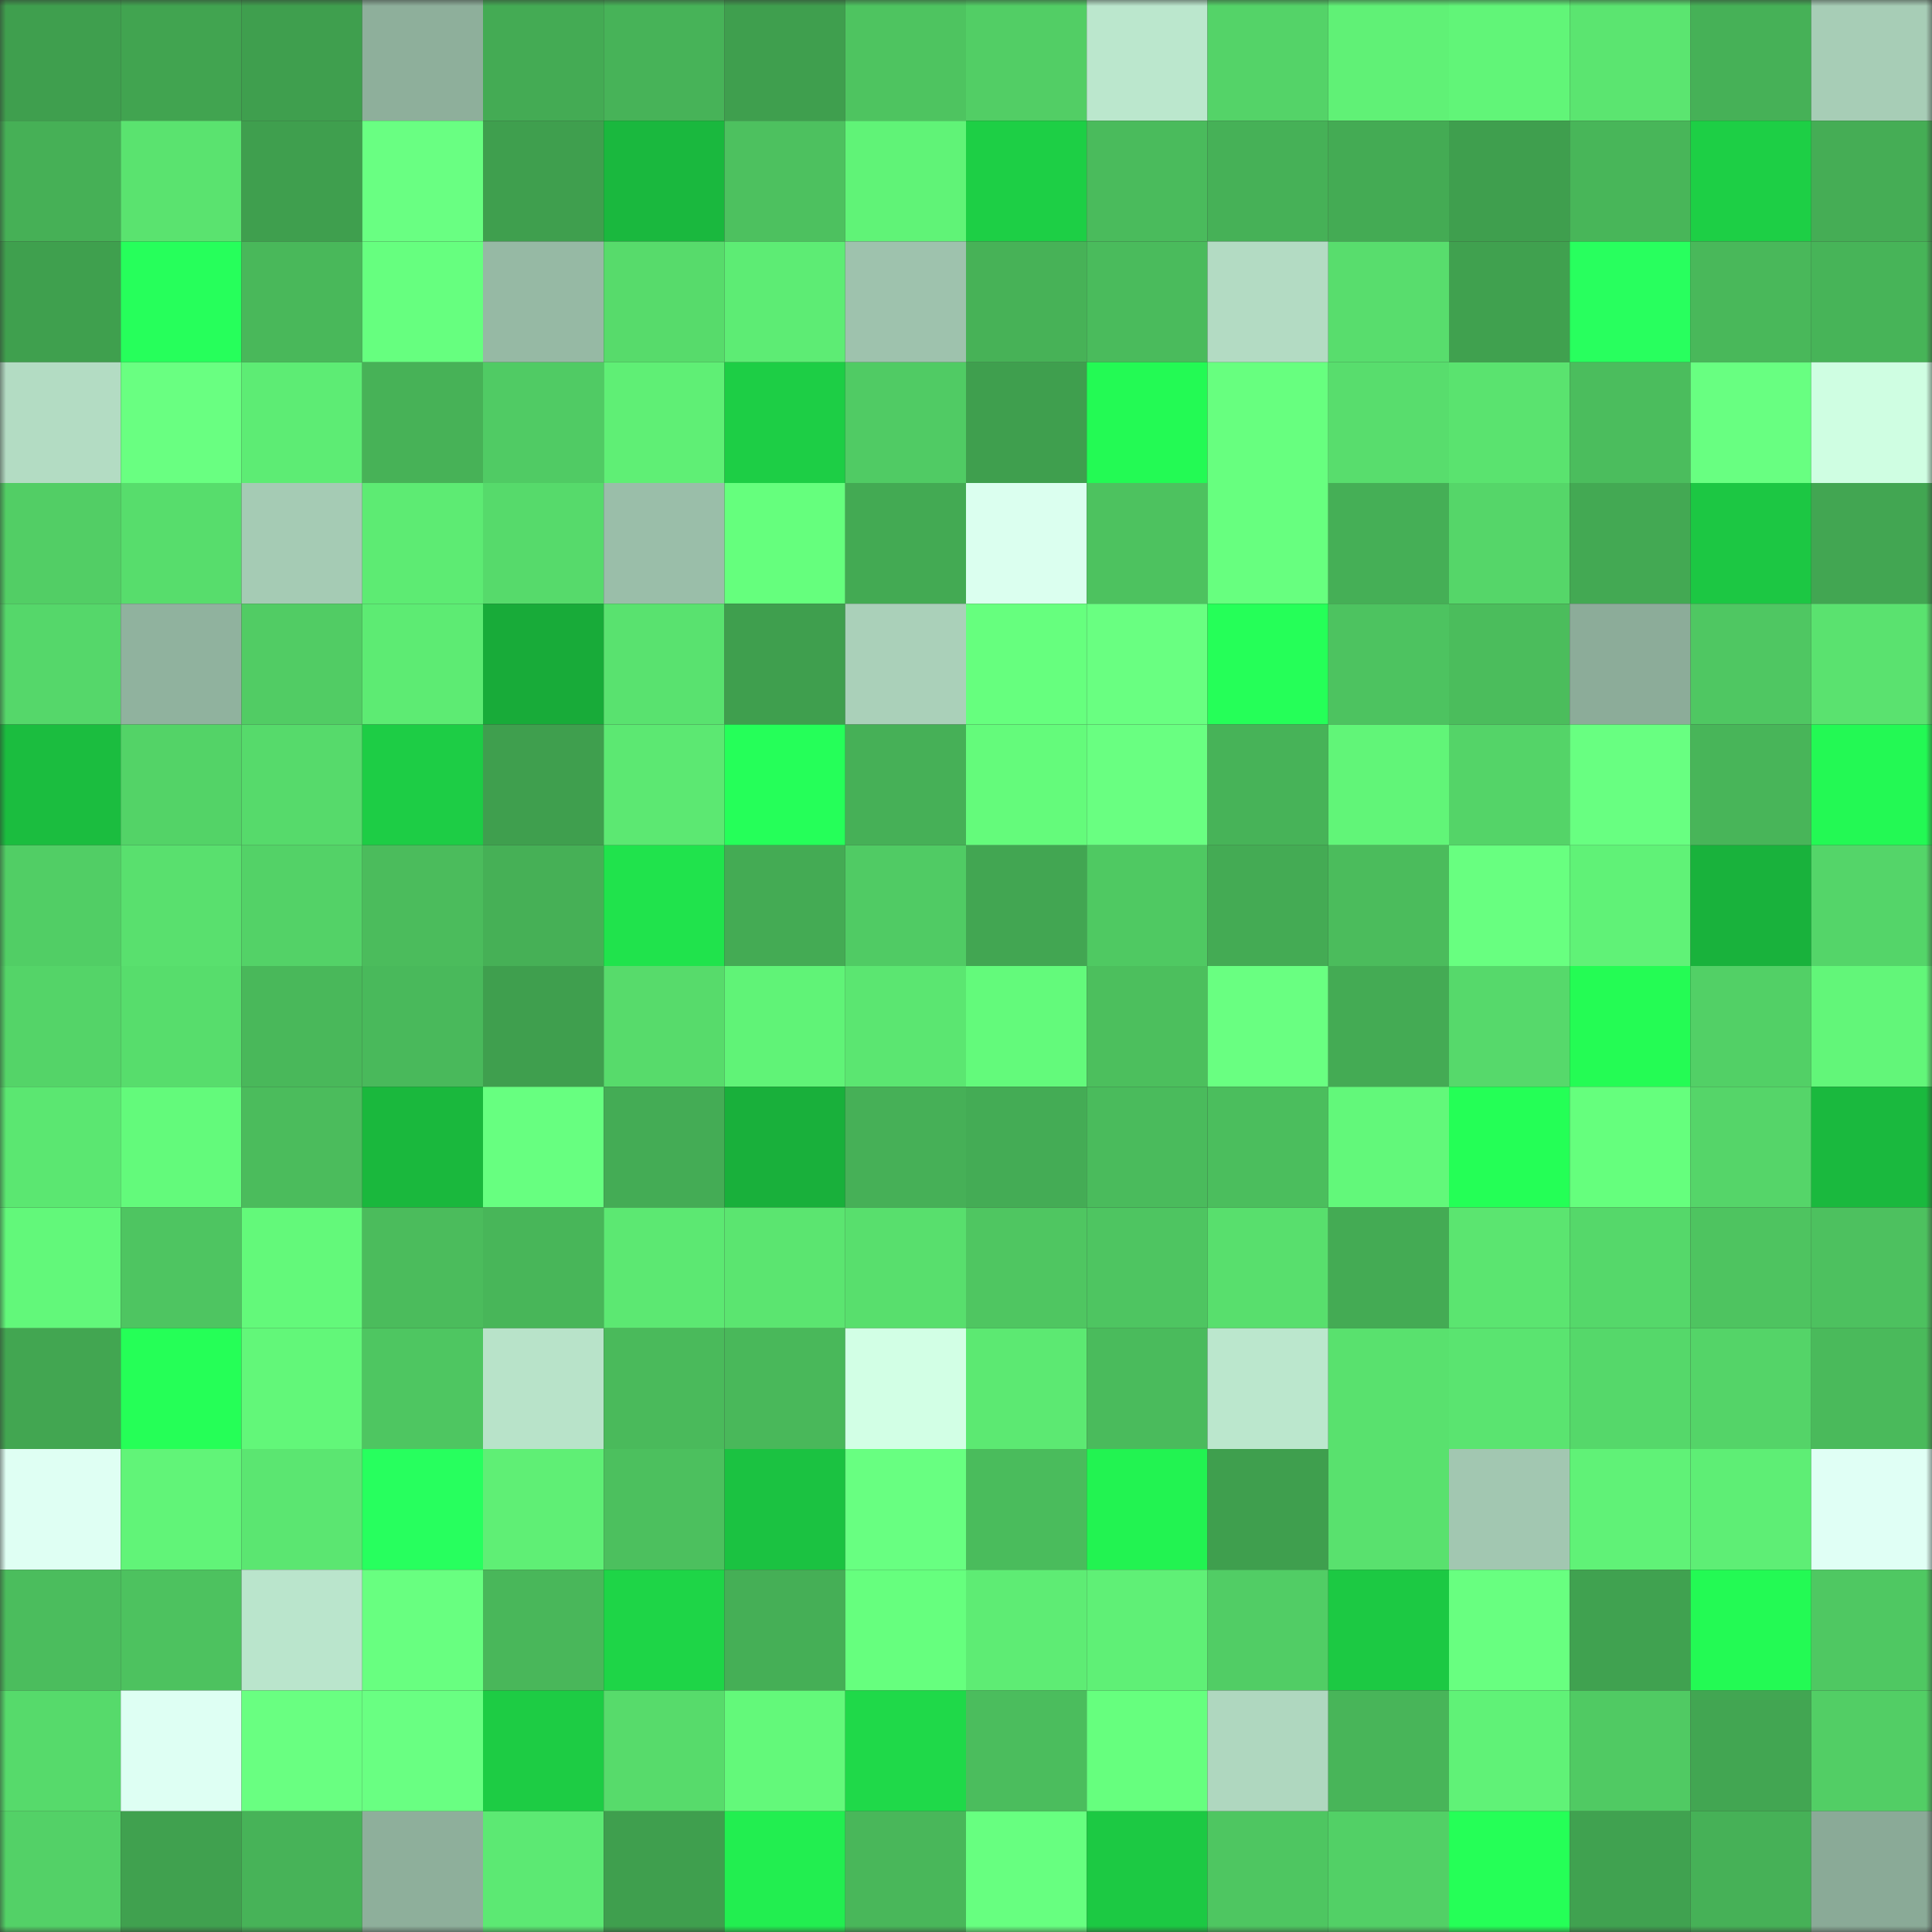 <svg viewBox="0 0 160 160" fill="none" role="img" xmlns="http://www.w3.org/2000/svg" width="240" height="240" name="lens%2Cmashinner.lens"><rect x="0" y="0" width="160" height="160" fill="#333333" stroke="none"/><mask id="1667693517" mask-type="alpha" maskUnits="userSpaceOnUse" x="0" y="0" width="160" height="160"><rect width="160" height="160" fill="#FFFFFF"></rect></mask><g mask="url(#1667693517)"><rect x="0" y="0" width="10" height="10" fill="#3f9f4e"></rect><rect x="10" y="0" width="10" height="10" fill="#41a450"></rect><rect x="20" y="0" width="10" height="10" fill="#3f9f4e"></rect><rect x="30" y="0" width="10" height="10" fill="#8eaf9b"></rect><rect x="40" y="0" width="10" height="10" fill="#44ab54"></rect><rect x="50" y="0" width="10" height="10" fill="#47b358"></rect><rect x="60" y="0" width="10" height="10" fill="#3f9f4e"></rect><rect x="70" y="0" width="10" height="10" fill="#4ec460"></rect><rect x="80" y="0" width="10" height="10" fill="#52ce65"></rect><rect x="90" y="0" width="10" height="10" fill="#bbe7cd"></rect><rect x="100" y="0" width="10" height="10" fill="#54d368"></rect><rect x="110" y="0" width="10" height="10" fill="#60f176"></rect><rect x="120" y="0" width="10" height="10" fill="#61f578"></rect><rect x="130" y="0" width="10" height="10" fill="#5be570"></rect><rect x="140" y="0" width="10" height="10" fill="#46b157"></rect><rect x="150" y="0" width="10" height="10" fill="#a7cdb6"></rect><rect x="0" y="10" width="10" height="10" fill="#46b056"></rect><rect x="10" y="10" width="10" height="10" fill="#5ae36f"></rect><rect x="20" y="10" width="10" height="10" fill="#3f9f4e"></rect><rect x="30" y="10" width="10" height="10" fill="#69ff82"></rect><rect x="40" y="10" width="10" height="10" fill="#3f9f4e"></rect><rect x="50" y="10" width="10" height="10" fill="#1ab83e"></rect><rect x="60" y="10" width="10" height="10" fill="#4dc15f"></rect><rect x="70" y="10" width="10" height="10" fill="#60f377"></rect><rect x="80" y="10" width="10" height="10" fill="#1dcf45"></rect><rect x="90" y="10" width="10" height="10" fill="#4abb5c"></rect><rect x="100" y="10" width="10" height="10" fill="#46b157"></rect><rect x="110" y="10" width="10" height="10" fill="#44ab54"></rect><rect x="120" y="10" width="10" height="10" fill="#3f9f4e"></rect><rect x="130" y="10" width="10" height="10" fill="#48b659"></rect><rect x="140" y="10" width="10" height="10" fill="#1dcf45"></rect><rect x="150" y="10" width="10" height="10" fill="#45ad55"></rect><rect x="0" y="20" width="10" height="10" fill="#3fa04e"></rect><rect x="10" y="20" width="10" height="10" fill="#26ff5b"></rect><rect x="20" y="20" width="10" height="10" fill="#49b85a"></rect><rect x="30" y="20" width="10" height="10" fill="#66ff7f"></rect><rect x="40" y="20" width="10" height="10" fill="#96b9a4"></rect><rect x="50" y="20" width="10" height="10" fill="#57db6b"></rect><rect x="60" y="20" width="10" height="10" fill="#5dec74"></rect><rect x="70" y="20" width="10" height="10" fill="#9ec2ad"></rect><rect x="80" y="20" width="10" height="10" fill="#47b257"></rect><rect x="90" y="20" width="10" height="10" fill="#4abb5c"></rect><rect x="100" y="20" width="10" height="10" fill="#b3dbc3"></rect><rect x="110" y="20" width="10" height="10" fill="#58dd6d"></rect><rect x="120" y="20" width="10" height="10" fill="#40a14f"></rect><rect x="130" y="20" width="10" height="10" fill="#28ff5e"></rect><rect x="140" y="20" width="10" height="10" fill="#49b85a"></rect><rect x="150" y="20" width="10" height="10" fill="#47b458"></rect><rect x="0" y="30" width="10" height="10" fill="#b3dcc3"></rect><rect x="10" y="30" width="10" height="10" fill="#69ff81"></rect><rect x="20" y="30" width="10" height="10" fill="#5dec74"></rect><rect x="30" y="30" width="10" height="10" fill="#47b257"></rect><rect x="40" y="30" width="10" height="10" fill="#50cb64"></rect><rect x="50" y="30" width="10" height="10" fill="#5fef75"></rect><rect x="60" y="30" width="10" height="10" fill="#1dce45"></rect><rect x="70" y="30" width="10" height="10" fill="#50cb64"></rect><rect x="80" y="30" width="10" height="10" fill="#3f9f4e"></rect><rect x="90" y="30" width="10" height="10" fill="#23fa54"></rect><rect x="100" y="30" width="10" height="10" fill="#67ff7f"></rect><rect x="110" y="30" width="10" height="10" fill="#58dd6d"></rect><rect x="120" y="30" width="10" height="10" fill="#5ae36f"></rect><rect x="130" y="30" width="10" height="10" fill="#4bbd5d"></rect><rect x="140" y="30" width="10" height="10" fill="#68ff81"></rect><rect x="150" y="30" width="10" height="10" fill="#cffee2"></rect><rect x="0" y="40" width="10" height="10" fill="#52ce65"></rect><rect x="10" y="40" width="10" height="10" fill="#57dd6c"></rect><rect x="20" y="40" width="10" height="10" fill="#a5cbb4"></rect><rect x="30" y="40" width="10" height="10" fill="#5deb73"></rect><rect x="40" y="40" width="10" height="10" fill="#56da6b"></rect><rect x="50" y="40" width="10" height="10" fill="#9abea9"></rect><rect x="60" y="40" width="10" height="10" fill="#65ff7d"></rect><rect x="70" y="40" width="10" height="10" fill="#43aa53"></rect><rect x="80" y="40" width="10" height="10" fill="#dbffef"></rect><rect x="90" y="40" width="10" height="10" fill="#4dc25f"></rect><rect x="100" y="40" width="10" height="10" fill="#67ff7f"></rect><rect x="110" y="40" width="10" height="10" fill="#45af56"></rect><rect x="120" y="40" width="10" height="10" fill="#55d669"></rect><rect x="130" y="40" width="10" height="10" fill="#43a953"></rect><rect x="140" y="40" width="10" height="10" fill="#1cc743"></rect><rect x="150" y="40" width="10" height="10" fill="#42a652"></rect><rect x="0" y="50" width="10" height="10" fill="#55d76a"></rect><rect x="10" y="50" width="10" height="10" fill="#90b29e"></rect><rect x="20" y="50" width="10" height="10" fill="#51cc64"></rect><rect x="30" y="50" width="10" height="10" fill="#5deb73"></rect><rect x="40" y="50" width="10" height="10" fill="#18ab39"></rect><rect x="50" y="50" width="10" height="10" fill="#59e26f"></rect><rect x="60" y="50" width="10" height="10" fill="#3f9f4e"></rect><rect x="70" y="50" width="10" height="10" fill="#aad0b9"></rect><rect x="80" y="50" width="10" height="10" fill="#66ff7e"></rect><rect x="90" y="50" width="10" height="10" fill="#69ff81"></rect><rect x="100" y="50" width="10" height="10" fill="#25ff58"></rect><rect x="110" y="50" width="10" height="10" fill="#4dc360"></rect><rect x="120" y="50" width="10" height="10" fill="#4bbd5c"></rect><rect x="130" y="50" width="10" height="10" fill="#8cac99"></rect><rect x="140" y="50" width="10" height="10" fill="#4fc762"></rect><rect x="150" y="50" width="10" height="10" fill="#5ae26f"></rect><rect x="0" y="60" width="10" height="10" fill="#1bbd3f"></rect><rect x="10" y="60" width="10" height="10" fill="#53d367"></rect><rect x="20" y="60" width="10" height="10" fill="#56da6b"></rect><rect x="30" y="60" width="10" height="10" fill="#1dcd45"></rect><rect x="40" y="60" width="10" height="10" fill="#3f9f4e"></rect><rect x="50" y="60" width="10" height="10" fill="#5ce872"></rect><rect x="60" y="60" width="10" height="10" fill="#25ff59"></rect><rect x="70" y="60" width="10" height="10" fill="#46b057"></rect><rect x="80" y="60" width="10" height="10" fill="#64fb7b"></rect><rect x="90" y="60" width="10" height="10" fill="#69ff81"></rect><rect x="100" y="60" width="10" height="10" fill="#47b358"></rect><rect x="110" y="60" width="10" height="10" fill="#61f578"></rect><rect x="120" y="60" width="10" height="10" fill="#54d468"></rect><rect x="130" y="60" width="10" height="10" fill="#68ff81"></rect><rect x="140" y="60" width="10" height="10" fill="#48b559"></rect><rect x="150" y="60" width="10" height="10" fill="#23f954"></rect><rect x="0" y="70" width="10" height="10" fill="#51ce65"></rect><rect x="10" y="70" width="10" height="10" fill="#59e06e"></rect><rect x="20" y="70" width="10" height="10" fill="#53d267"></rect><rect x="30" y="70" width="10" height="10" fill="#4bbc5c"></rect><rect x="40" y="70" width="10" height="10" fill="#46b056"></rect><rect x="50" y="70" width="10" height="10" fill="#20e34c"></rect><rect x="60" y="70" width="10" height="10" fill="#44ab54"></rect><rect x="70" y="70" width="10" height="10" fill="#50cb64"></rect><rect x="80" y="70" width="10" height="10" fill="#42a652"></rect><rect x="90" y="70" width="10" height="10" fill="#4fc962"></rect><rect x="100" y="70" width="10" height="10" fill="#44ab54"></rect><rect x="110" y="70" width="10" height="10" fill="#4bbc5c"></rect><rect x="120" y="70" width="10" height="10" fill="#68ff80"></rect><rect x="130" y="70" width="10" height="10" fill="#60f277"></rect><rect x="140" y="70" width="10" height="10" fill="#19b23c"></rect><rect x="150" y="70" width="10" height="10" fill="#54d569"></rect><rect x="0" y="80" width="10" height="10" fill="#54d468"></rect><rect x="10" y="80" width="10" height="10" fill="#57dd6c"></rect><rect x="20" y="80" width="10" height="10" fill="#49b85a"></rect><rect x="30" y="80" width="10" height="10" fill="#49b95b"></rect><rect x="40" y="80" width="10" height="10" fill="#3f9f4e"></rect><rect x="50" y="80" width="10" height="10" fill="#57db6b"></rect><rect x="60" y="80" width="10" height="10" fill="#60f377"></rect><rect x="70" y="80" width="10" height="10" fill="#5be671"></rect><rect x="80" y="80" width="10" height="10" fill="#63fa7b"></rect><rect x="90" y="80" width="10" height="10" fill="#4cbf5d"></rect><rect x="100" y="80" width="10" height="10" fill="#69ff81"></rect><rect x="110" y="80" width="10" height="10" fill="#44ab54"></rect><rect x="120" y="80" width="10" height="10" fill="#56d96b"></rect><rect x="130" y="80" width="10" height="10" fill="#24fc54"></rect><rect x="140" y="80" width="10" height="10" fill="#52d066"></rect><rect x="150" y="80" width="10" height="10" fill="#62f679"></rect><rect x="0" y="90" width="10" height="10" fill="#5be771"></rect><rect x="10" y="90" width="10" height="10" fill="#63fa7b"></rect><rect x="20" y="90" width="10" height="10" fill="#4bbc5c"></rect><rect x="30" y="90" width="10" height="10" fill="#1ab83d"></rect><rect x="40" y="90" width="10" height="10" fill="#67ff80"></rect><rect x="50" y="90" width="10" height="10" fill="#44ac55"></rect><rect x="60" y="90" width="10" height="10" fill="#19b03b"></rect><rect x="70" y="90" width="10" height="10" fill="#46b057"></rect><rect x="80" y="90" width="10" height="10" fill="#44ac55"></rect><rect x="90" y="90" width="10" height="10" fill="#4abb5c"></rect><rect x="100" y="90" width="10" height="10" fill="#4bbe5d"></rect><rect x="110" y="90" width="10" height="10" fill="#62f87a"></rect><rect x="120" y="90" width="10" height="10" fill="#24ff56"></rect><rect x="130" y="90" width="10" height="10" fill="#65ff7d"></rect><rect x="140" y="90" width="10" height="10" fill="#55d569"></rect><rect x="150" y="90" width="10" height="10" fill="#1ab93e"></rect><rect x="0" y="100" width="10" height="10" fill="#62f87a"></rect><rect x="10" y="100" width="10" height="10" fill="#4ec561"></rect><rect x="20" y="100" width="10" height="10" fill="#63f97a"></rect><rect x="30" y="100" width="10" height="10" fill="#4bbc5c"></rect><rect x="40" y="100" width="10" height="10" fill="#48b659"></rect><rect x="50" y="100" width="10" height="10" fill="#5ce872"></rect><rect x="60" y="100" width="10" height="10" fill="#5be570"></rect><rect x="70" y="100" width="10" height="10" fill="#58df6d"></rect><rect x="80" y="100" width="10" height="10" fill="#4fc661"></rect><rect x="90" y="100" width="10" height="10" fill="#4ec561"></rect><rect x="100" y="100" width="10" height="10" fill="#58df6d"></rect><rect x="110" y="100" width="10" height="10" fill="#44ab54"></rect><rect x="120" y="100" width="10" height="10" fill="#5be570"></rect><rect x="130" y="100" width="10" height="10" fill="#55d86a"></rect><rect x="140" y="100" width="10" height="10" fill="#4ec460"></rect><rect x="150" y="100" width="10" height="10" fill="#4dc15f"></rect><rect x="0" y="110" width="10" height="10" fill="#42a651"></rect><rect x="10" y="110" width="10" height="10" fill="#25ff57"></rect><rect x="20" y="110" width="10" height="10" fill="#62f779"></rect><rect x="30" y="110" width="10" height="10" fill="#4ec661"></rect><rect x="40" y="110" width="10" height="10" fill="#b8e3c9"></rect><rect x="50" y="110" width="10" height="10" fill="#4aba5b"></rect><rect x="60" y="110" width="10" height="10" fill="#49b85a"></rect><rect x="70" y="110" width="10" height="10" fill="#d2ffe5"></rect><rect x="80" y="110" width="10" height="10" fill="#5ce972"></rect><rect x="90" y="110" width="10" height="10" fill="#4abb5c"></rect><rect x="100" y="110" width="10" height="10" fill="#bbe7cd"></rect><rect x="110" y="110" width="10" height="10" fill="#59e16e"></rect><rect x="120" y="110" width="10" height="10" fill="#5ae470"></rect><rect x="130" y="110" width="10" height="10" fill="#55d86a"></rect><rect x="140" y="110" width="10" height="10" fill="#54d468"></rect><rect x="150" y="110" width="10" height="10" fill="#4aba5b"></rect><rect x="0" y="120" width="10" height="10" fill="#dffff3"></rect><rect x="10" y="120" width="10" height="10" fill="#61f478"></rect><rect x="20" y="120" width="10" height="10" fill="#5be671"></rect><rect x="30" y="120" width="10" height="10" fill="#27ff5e"></rect><rect x="40" y="120" width="10" height="10" fill="#5fef75"></rect><rect x="50" y="120" width="10" height="10" fill="#4cc05e"></rect><rect x="60" y="120" width="10" height="10" fill="#1bc241"></rect><rect x="70" y="120" width="10" height="10" fill="#68ff81"></rect><rect x="80" y="120" width="10" height="10" fill="#4abc5c"></rect><rect x="90" y="120" width="10" height="10" fill="#22f351"></rect><rect x="100" y="120" width="10" height="10" fill="#3f9f4e"></rect><rect x="110" y="120" width="10" height="10" fill="#59e16e"></rect><rect x="120" y="120" width="10" height="10" fill="#a2c7b1"></rect><rect x="130" y="120" width="10" height="10" fill="#60f277"></rect><rect x="140" y="120" width="10" height="10" fill="#5eee75"></rect><rect x="150" y="120" width="10" height="10" fill="#e0fff5"></rect><rect x="0" y="130" width="10" height="10" fill="#4bbd5d"></rect><rect x="10" y="130" width="10" height="10" fill="#4dc25f"></rect><rect x="20" y="130" width="10" height="10" fill="#bae5cc"></rect><rect x="30" y="130" width="10" height="10" fill="#68ff80"></rect><rect x="40" y="130" width="10" height="10" fill="#49b75a"></rect><rect x="50" y="130" width="10" height="10" fill="#1ed547"></rect><rect x="60" y="130" width="10" height="10" fill="#45af56"></rect><rect x="70" y="130" width="10" height="10" fill="#66ff7e"></rect><rect x="80" y="130" width="10" height="10" fill="#5eec74"></rect><rect x="90" y="130" width="10" height="10" fill="#5ff076"></rect><rect x="100" y="130" width="10" height="10" fill="#51cd65"></rect><rect x="110" y="130" width="10" height="10" fill="#1cc943"></rect><rect x="120" y="130" width="10" height="10" fill="#68ff80"></rect><rect x="130" y="130" width="10" height="10" fill="#40a250"></rect><rect x="140" y="130" width="10" height="10" fill="#23fa54"></rect><rect x="150" y="130" width="10" height="10" fill="#4fc862"></rect><rect x="0" y="140" width="10" height="10" fill="#56da6b"></rect><rect x="10" y="140" width="10" height="10" fill="#defff3"></rect><rect x="20" y="140" width="10" height="10" fill="#69ff81"></rect><rect x="30" y="140" width="10" height="10" fill="#69ff82"></rect><rect x="40" y="140" width="10" height="10" fill="#1dcc44"></rect><rect x="50" y="140" width="10" height="10" fill="#57db6b"></rect><rect x="60" y="140" width="10" height="10" fill="#63f97a"></rect><rect x="70" y="140" width="10" height="10" fill="#1fd949"></rect><rect x="80" y="140" width="10" height="10" fill="#4bbd5d"></rect><rect x="90" y="140" width="10" height="10" fill="#66ff7e"></rect><rect x="100" y="140" width="10" height="10" fill="#afd7bf"></rect><rect x="110" y="140" width="10" height="10" fill="#48b559"></rect><rect x="120" y="140" width="10" height="10" fill="#60f277"></rect><rect x="130" y="140" width="10" height="10" fill="#50ca63"></rect><rect x="140" y="140" width="10" height="10" fill="#42a652"></rect><rect x="150" y="140" width="10" height="10" fill="#52ce65"></rect><rect x="0" y="150" width="10" height="10" fill="#53d167"></rect><rect x="10" y="150" width="10" height="10" fill="#40a14f"></rect><rect x="20" y="150" width="10" height="10" fill="#47b358"></rect><rect x="30" y="150" width="10" height="10" fill="#8eaf9b"></rect><rect x="40" y="150" width="10" height="10" fill="#5ce973"></rect><rect x="50" y="150" width="10" height="10" fill="#3f9f4e"></rect><rect x="60" y="150" width="10" height="10" fill="#22ee50"></rect><rect x="70" y="150" width="10" height="10" fill="#49b75a"></rect><rect x="80" y="150" width="10" height="10" fill="#67ff80"></rect><rect x="90" y="150" width="10" height="10" fill="#1cc943"></rect><rect x="100" y="150" width="10" height="10" fill="#4ec661"></rect><rect x="110" y="150" width="10" height="10" fill="#52d066"></rect><rect x="120" y="150" width="10" height="10" fill="#25ff57"></rect><rect x="130" y="150" width="10" height="10" fill="#40a250"></rect><rect x="140" y="150" width="10" height="10" fill="#46b157"></rect><rect x="150" y="150" width="10" height="10" fill="#8aaa97"></rect></g></svg>